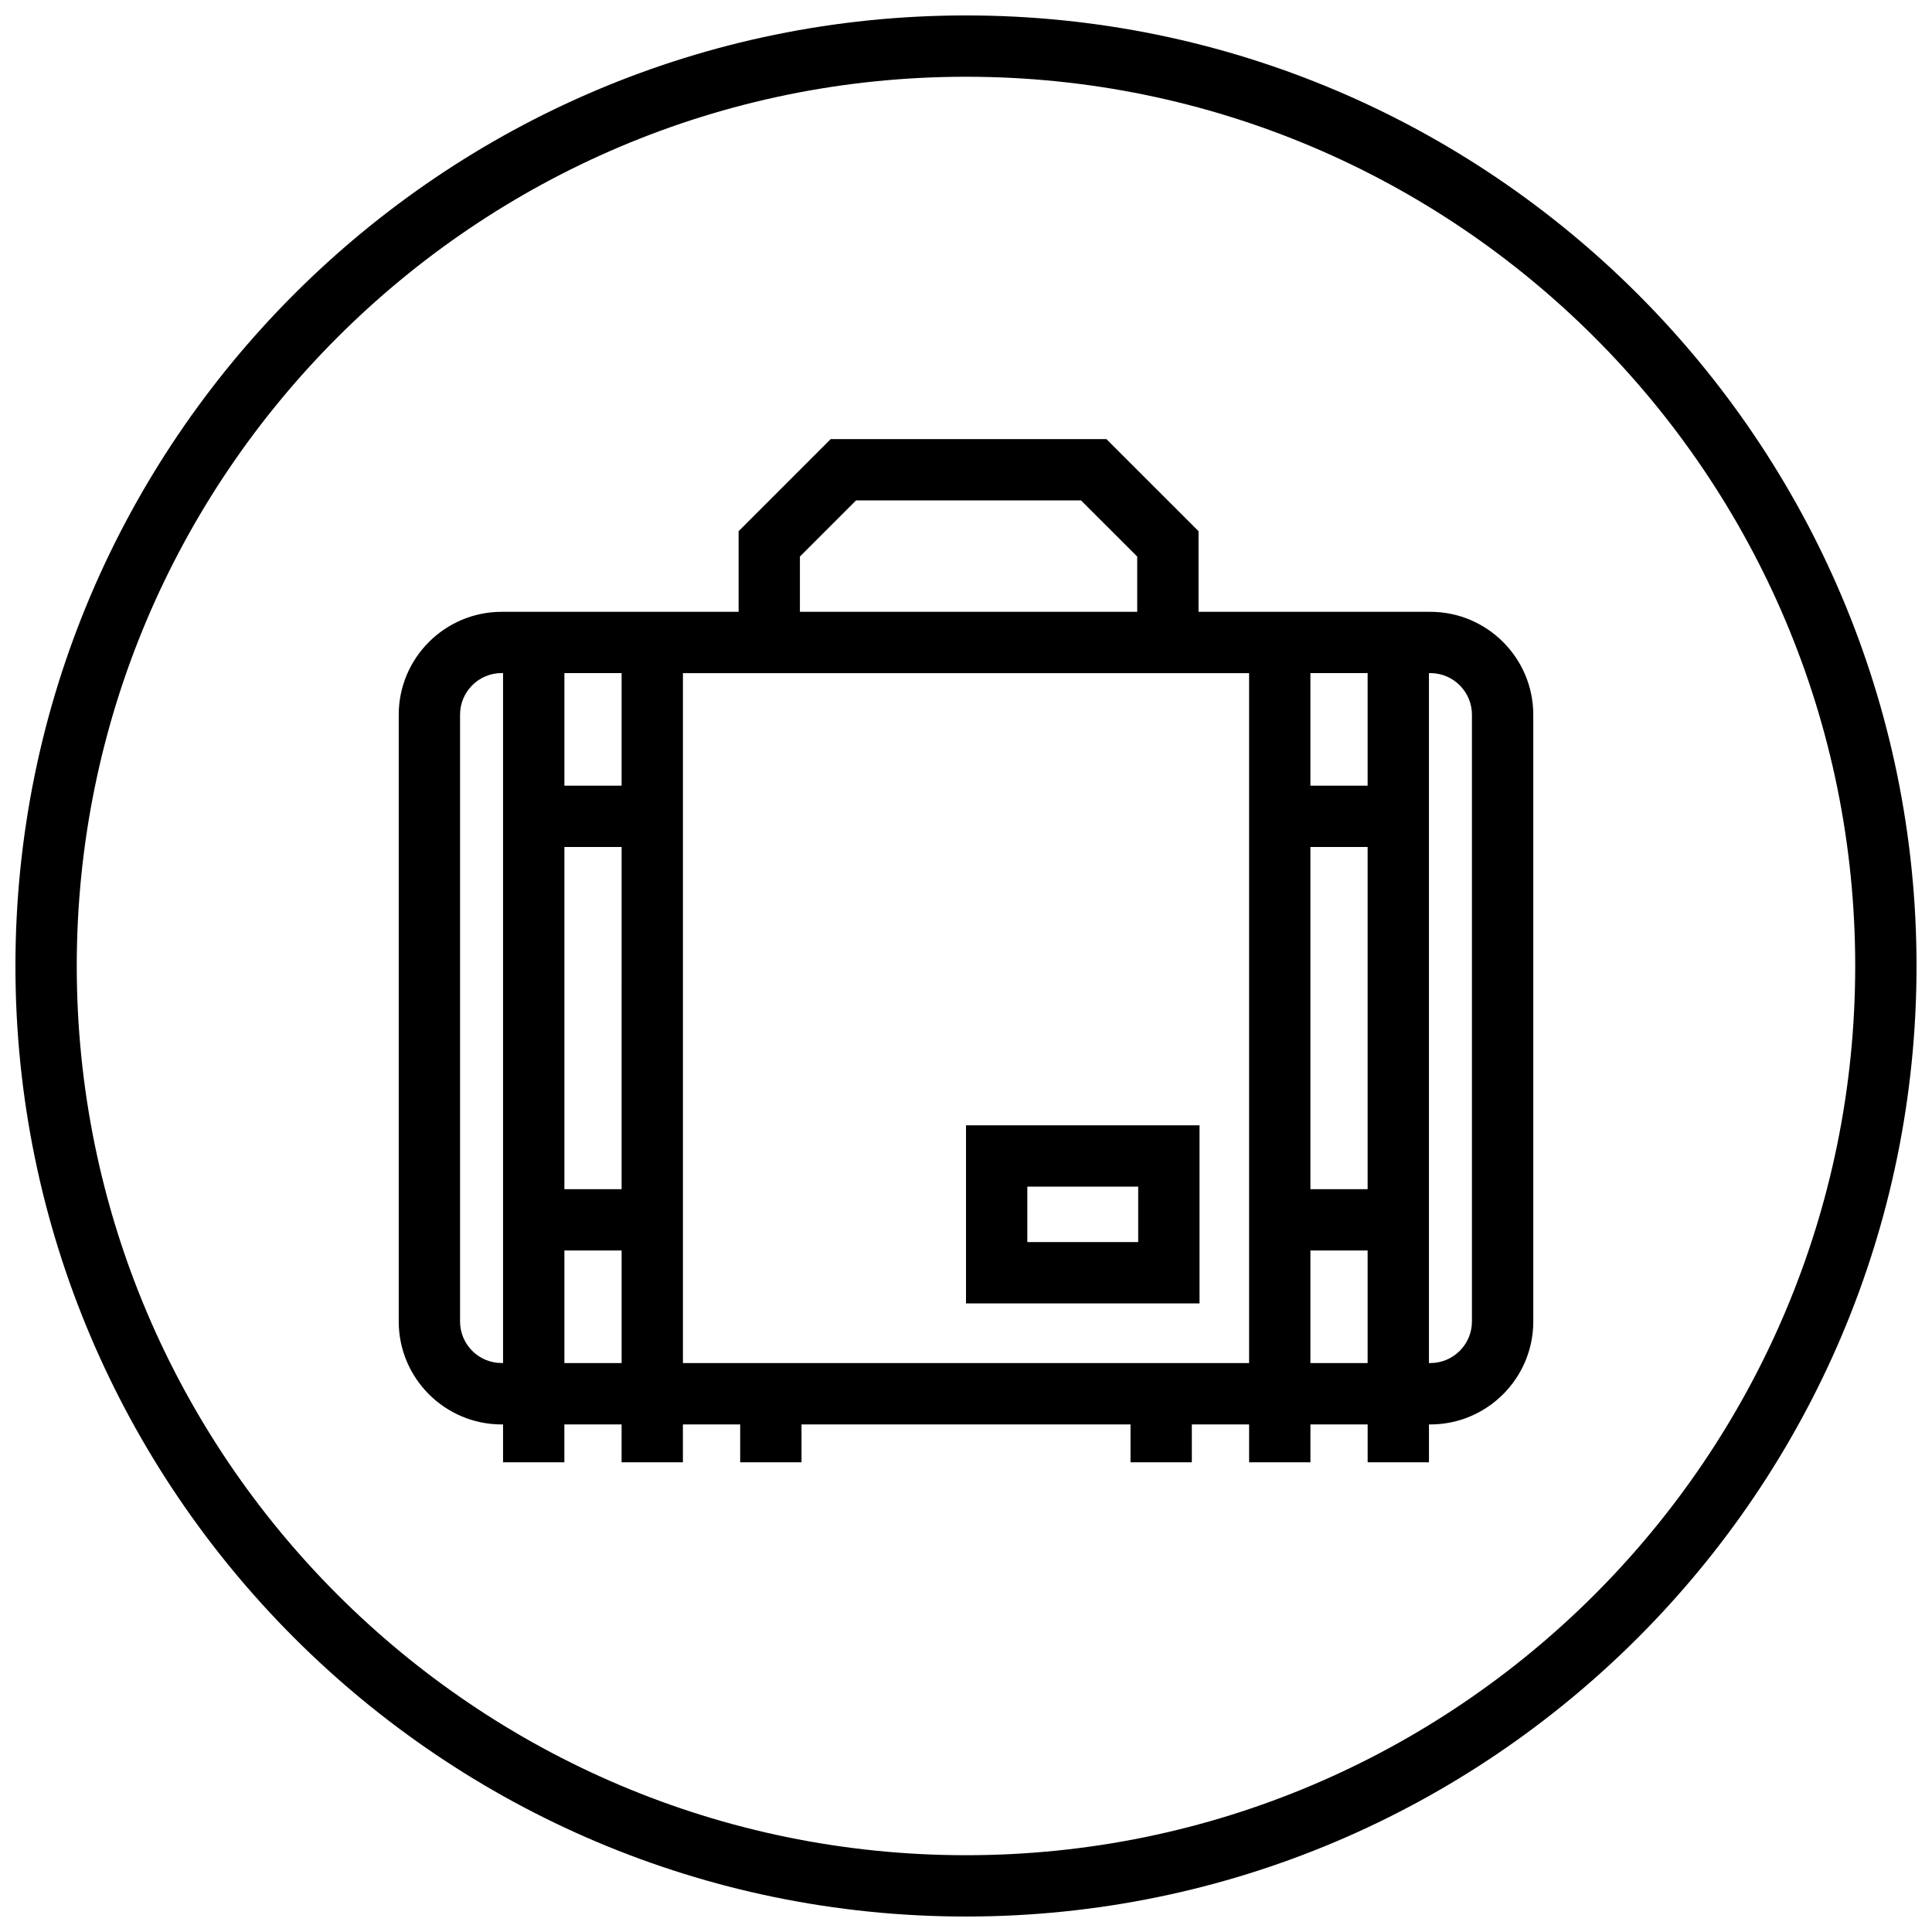 <?xml version="1.0" encoding="UTF-8"?>
<!-- Uploaded to: ICON Repo, www.svgrepo.com, Generator: ICON Repo Mixer Tools -->
<svg width="800px" height="800px" version="1.1" viewBox="144 144 512 512" xmlns="http://www.w3.org/2000/svg">
 <defs>
  <clipPath id="a">
   <path d="m148.09 148.09h503.81v503.81h-503.81z"/>
  </clipPath>
 </defs>
 <g clip-path="url(#a)">
  <path d="m400 148.09c-138.91 0-251.91 113-251.91 251.91 0 138.9 113 251.9 251.91 251.9 138.9 0 251.9-113 251.9-251.9 0-138.91-113-251.91-251.9-251.91zm0 487.56c-130.02 0-235.66-105.64-235.66-235.65s105.64-235.66 235.66-235.66 235.65 105.64 235.65 235.66-105.64 235.65-235.65 235.65z"/>
 </g>
 <path d="m523.06 306.14h-61.434v-21.371l-24.41-24.395h-73.086l-24.391 24.395v21.371h-62.801c-15.031 0-27.27 12.238-27.27 27.27v160.81c0 15.031 12.238 27.27 27.27 27.27h0.375v10.027h16.25v-10.027h15.164v10.027h16.25v-10.027h15.18v10.027h16.25v-10.027h87.191v10.027h16.25v-10.027h15.18v10.027h16.25v-10.027h15.164v10.027h16.25v-10.027h0.375c15.031 0 27.27-12.238 27.27-27.27v-160.81c-0.008-15.031-12.246-27.27-27.277-27.27zm-214.33 153.01h-15.16v-90.688h15.164zm0-106.94h-15.16v-29.824h15.164zm-15.16 123.19h15.164v29.824h-15.164zm31.414-153.01h150.04v182.84h-150.04zm181.45 136.76h-15.164v-90.688h15.164zm-15.164 16.25h15.164v29.824h-15.164zm15.164-123.19h-15.164v-29.824h15.164zm-150.45-60.719 14.871-14.871h59.629l14.887 14.871v14.645h-89.387zm-90.066 202.71v-160.81c0-6.078 4.941-11.02 11.02-11.02h0.375v182.84h-0.379c-6.078 0.016-11.016-4.926-11.016-11.004zm268.16 0c0 6.078-4.941 11.02-11.02 11.02h-0.375v-182.84h0.375c6.078 0 11.02 4.941 11.02 11.02z"/>
 <path d="m400 442.22v47.195h61.887v-47.195zm45.633 30.941h-29.383v-14.691h29.383z"/>
</svg>